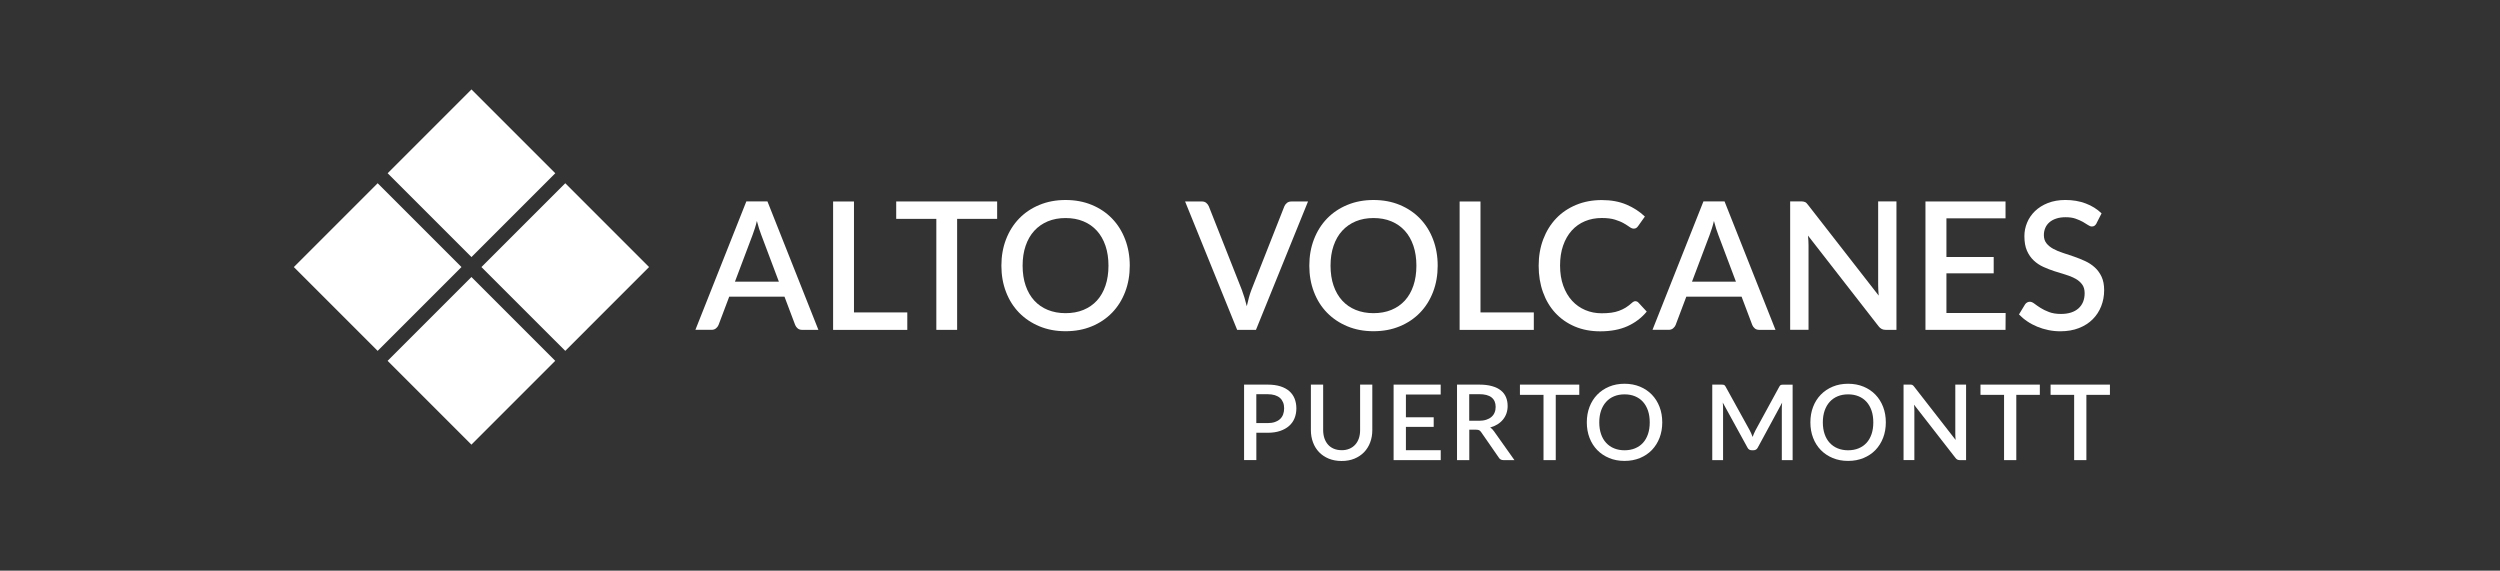 <?xml version="1.0" encoding="UTF-8"?>
<svg id="Capa_1" xmlns="http://www.w3.org/2000/svg" version="1.1" viewBox="0 0 700.9 160">
  <rect x="0" y="0" width="700.9" height="160" fill="#333333" stroke="none"/>
  <!-- Generator: Adobe Illustrator 29.5.0, SVG Export Plug-In . SVG Version: 2.1.0 Build 137)  -->
  <defs>
    <style>
      .st0 {
        fill: #fff;
      }
    </style>
  </defs>
  <g>
    <path class="st0" d="M229.44,92.48h-4.53c-.52,0-.93-.13-1.25-.39s-.56-.58-.72-.96l-3-7.95h-15.5l-3,7.95c-.13.33-.37.64-.7.92s-.75.42-1.25.42h-4.53l14.28-36h5.92l14.28,36h0ZM218.37,78.98l-4.95-13.15c-.4-1.02-.81-2.31-1.22-3.88-.18.78-.38,1.5-.6,2.16-.22.66-.42,1.24-.6,1.74l-4.95,13.12h12.33,0Z"/>
    <path class="st0" d="M254.37,87.59v4.9h-20.8v-36h5.85v31.1h14.95Z"/>
    <path class="st0" d="M279.56,61.36h-11.22v31.12h-5.83v-31.12h-11.25v-4.88h28.3v4.88Z"/>
    <path class="st0" d="M316.74,74.48c0,2.67-.43,5.12-1.3,7.38s-2.09,4.19-3.66,5.81-3.47,2.9-5.67,3.81c-2.21.92-4.66,1.38-7.36,1.38s-5.13-.46-7.34-1.38-4.1-2.19-5.69-3.81c-1.58-1.62-2.81-3.56-3.67-5.81-.87-2.25-1.3-4.71-1.3-7.38s.43-5.12,1.3-7.38c.87-2.25,2.09-4.19,3.67-5.83,1.58-1.63,3.48-2.91,5.69-3.82,2.21-.92,4.65-1.38,7.34-1.38s5.15.46,7.36,1.38c2.21.92,4.1,2.19,5.67,3.82,1.58,1.63,2.8,3.58,3.66,5.83s1.3,4.71,1.3,7.38ZM310.77,74.48c0-2.07-.28-3.92-.84-5.58-.56-1.65-1.36-3.05-2.4-4.2-1.04-1.15-2.3-2.03-3.79-2.65-1.48-.62-3.15-.92-5-.92s-3.49.31-4.97.92c-1.48.62-2.75,1.5-3.8,2.65s-1.86,2.55-2.42,4.2c-.57,1.65-.85,3.51-.85,5.58s.28,3.95.85,5.6,1.38,3.05,2.42,4.19,2.32,2.02,3.8,2.62,3.14.91,4.97.91,3.52-.3,5-.91,2.75-1.48,3.79-2.62,1.84-2.54,2.4-4.19.84-3.52.84-5.6Z"/>
    <path class="st0" d="M366.72,56.48l-14.6,36h-5.27l-14.6-36h4.67c.52,0,.93.13,1.25.39s.56.58.73.96l9.27,23.47c.5,1.32.96,2.83,1.38,4.55.18-.85.38-1.66.59-2.42.21-.77.44-1.47.69-2.12l9.25-23.47c.13-.33.37-.64.7-.93.33-.28.75-.42,1.25-.42h4.7-.01Z"/>
    <path class="st0" d="M403.07,74.48c0,2.67-.43,5.12-1.3,7.38s-2.09,4.19-3.66,5.81-3.47,2.9-5.67,3.81c-2.21.92-4.66,1.38-7.36,1.38s-5.13-.46-7.34-1.38-4.1-2.19-5.69-3.81c-1.58-1.62-2.81-3.56-3.67-5.81-.87-2.25-1.3-4.71-1.3-7.38s.43-5.12,1.3-7.38c.87-2.25,2.09-4.19,3.67-5.83,1.58-1.63,3.48-2.91,5.69-3.82,2.21-.92,4.65-1.38,7.34-1.38s5.15.46,7.36,1.38c2.21.92,4.1,2.19,5.67,3.82,1.58,1.63,2.8,3.58,3.66,5.83s1.3,4.71,1.3,7.38ZM397.1,74.48c0-2.07-.28-3.92-.84-5.58-.56-1.65-1.36-3.05-2.4-4.2-1.04-1.15-2.3-2.03-3.79-2.65-1.48-.62-3.15-.92-5-.92s-3.49.31-4.97.92c-1.48.62-2.75,1.5-3.8,2.65s-1.86,2.55-2.42,4.2c-.57,1.65-.85,3.51-.85,5.58s.28,3.95.85,5.6,1.38,3.05,2.42,4.19,2.32,2.02,3.8,2.62,3.14.91,4.97.91,3.52-.3,5-.91,2.75-1.48,3.79-2.62,1.84-2.54,2.4-4.19.84-3.52.84-5.6Z"/>
    <path class="st0" d="M430.02,87.59v4.9h-20.8v-36h5.85v31.1h14.95,0Z"/>
    <path class="st0" d="M458.53,84.46c.32,0,.59.12.82.38l2.33,2.52c-1.47,1.77-3.27,3.13-5.4,4.09-2.13.96-4.68,1.44-7.65,1.44-2.63,0-5.01-.45-7.14-1.36s-3.94-2.18-5.44-3.8-2.65-3.56-3.46-5.81-1.21-4.72-1.21-7.42.43-5.18,1.29-7.44c.86-2.26,2.07-4.2,3.62-5.83s3.43-2.89,5.6-3.79,4.57-1.35,7.19-1.35,4.9.42,6.89,1.26c1.99.84,3.72,1.96,5.19,3.36l-1.93,2.72c-.13.18-.29.34-.47.47s-.43.2-.75.2-.71-.15-1.14-.46-.97-.65-1.62-1.03-1.48-.72-2.47-1.03c-.99-.31-2.23-.46-3.71-.46-1.72,0-3.29.3-4.72.9-1.43.6-2.67,1.48-3.7,2.62-1.03,1.15-1.84,2.55-2.41,4.2-.58,1.65-.86,3.53-.86,5.62s.3,4,.9,5.66,1.42,3.06,2.47,4.2,2.28,2.01,3.7,2.61,2.94.9,4.58.9c1,0,1.9-.05,2.69-.16s1.52-.28,2.19-.53c.67-.24,1.3-.55,1.89-.91.59-.37,1.18-.82,1.76-1.35.33-.3.67-.45,1-.45l-.03.03Z"/>
    <path class="st0" d="M497.77,92.48h-4.53c-.52,0-.93-.13-1.25-.39s-.56-.58-.72-.96l-3-7.95h-15.5l-3,7.95c-.13.33-.37.64-.7.92-.33.28-.75.42-1.25.42h-4.53l14.28-36h5.92l14.28,36h0ZM486.69,78.98l-4.95-13.15c-.4-1.02-.81-2.31-1.22-3.88-.18.78-.38,1.5-.6,2.16-.22.66-.42,1.24-.6,1.74l-4.95,13.12h12.33,0Z"/>
    <path class="st0" d="M531.69,56.48v36h-2.98c-.45,0-.83-.08-1.15-.24-.32-.16-.62-.42-.9-.79l-19.77-25.4c.05.48.09.96.11,1.44.02.47.04.91.04,1.31v23.67h-5.15v-36h3.05c.25,0,.46,0,.64.04.17.02.34.07.49.14s.29.17.42.3.28.3.42.5l19.8,25.42c-.05-.52-.09-1.03-.11-1.53-.02-.5-.04-.97-.04-1.4v-23.48h5.12v.02Z"/>
    <path class="st0" d="M562.3,87.76l-.03,4.72h-22.45v-36h22.45v4.73h-16.57v10.85h13.25v4.58h-13.25v11.12h16.6Z"/>
    <path class="st0" d="M587.79,62.63c-.18.3-.38.52-.57.66-.2.14-.45.21-.75.21-.32,0-.67-.13-1.06-.4s-.88-.56-1.45-.89c-.58-.32-1.25-.62-2.04-.9-.78-.28-1.72-.41-2.8-.41-1,0-1.88.12-2.64.38-.76.25-1.4.6-1.91,1.05-.52.45-.9.98-1.16,1.59-.26.61-.39,1.27-.39,1.99,0,.92.24,1.68.72,2.29s1.12,1.13,1.91,1.56,1.7.81,2.71,1.14c1.02.32,2.05.67,3.11,1.04s2.1.78,3.11,1.25c1.02.47,1.92,1.06,2.71,1.78s1.43,1.59,1.91,2.62c.48,1.03.72,2.29.72,3.77,0,1.6-.28,3.1-.83,4.5s-1.35,2.62-2.39,3.66-2.32,1.86-3.85,2.46c-1.53.6-3.26.9-5.21.9-1.15,0-2.27-.11-3.36-.34-1.09-.22-2.13-.54-3.12-.95-.99-.41-1.92-.9-2.79-1.49-.87-.58-1.64-1.23-2.33-1.95l1.7-2.8c.15-.23.34-.42.58-.55.23-.13.49-.2.77-.2.38,0,.81.18,1.28.54.47.36,1.03.75,1.69,1.17s1.45.82,2.39,1.17c.93.36,2.05.54,3.35.54,2.12,0,3.75-.52,4.91-1.55,1.16-1.03,1.74-2.46,1.74-4.27,0-1.02-.24-1.85-.73-2.49-.48-.64-1.12-1.18-1.91-1.61s-1.7-.8-2.71-1.1-2.05-.62-3.1-.96-2.08-.74-3.1-1.2c-1.02-.46-1.92-1.06-2.71-1.8-.79-.74-1.43-1.66-1.91-2.75s-.72-2.45-.72-4.09c0-1.3.25-2.56.76-3.78.51-1.22,1.25-2.3,2.22-3.24.98-.94,2.18-1.7,3.61-2.26s3.07-.85,4.9-.85c2.07,0,3.96.32,5.69.97s3.21,1.58,4.46,2.78l-1.43,2.8h.02Z"/>
  </g>
  <g>
    <path class="st0" d="M355.38,107.83c1.38,0,2.58.16,3.59.48s1.85.78,2.51,1.36,1.15,1.28,1.48,2.1c.32.82.49,1.72.49,2.71s-.17,1.93-.51,2.77-.85,1.56-1.53,2.16c-.68.6-1.52,1.07-2.52,1.41-1,.34-2.17.51-3.51.51h-3.15v7.66h-3.44v-21.17h6.59ZM355.38,118.62c.76,0,1.44-.1,2.02-.29.58-.2,1.07-.47,1.46-.83.39-.36.68-.79.87-1.3s.29-1.08.29-1.71-.09-1.17-.29-1.66-.48-.91-.86-1.25c-.38-.34-.87-.6-1.45-.79-.58-.18-1.27-.27-2.05-.27h-3.15v8.1h3.16Z"/>
    <path class="st0" d="M376.14,126.22c.81,0,1.54-.14,2.18-.41.64-.27,1.19-.66,1.63-1.15s.79-1.08,1.02-1.77c.24-.69.35-1.46.35-2.3v-12.76h3.42v12.76c0,1.24-.2,2.4-.6,3.45-.4,1.06-.97,1.97-1.71,2.74-.75.77-1.65,1.37-2.71,1.81s-2.26.65-3.59.65-2.53-.22-3.59-.65c-1.06-.44-1.97-1.04-2.71-1.81s-1.32-1.68-1.71-2.74c-.4-1.06-.6-2.21-.6-3.45v-12.76h3.44v12.74c0,.84.12,1.61.35,2.3.24.69.57,1.28,1.01,1.78s.98.88,1.62,1.15c.64.27,1.37.41,2.18.41h.02Z"/>
    <path class="st0" d="M403.92,126.22v2.78h-13.21v-21.17h13.2v2.78h-9.75v6.38h7.79v2.69h-7.79v6.54h9.76,0Z"/>
    <path class="st0" d="M424.59,129h-3.07c-.61,0-1.05-.24-1.32-.71l-4.94-7.13c-.17-.25-.35-.42-.54-.53-.2-.11-.49-.16-.88-.16h-1.91v8.53h-3.44v-21.17h6.23c1.39,0,2.59.14,3.59.43,1,.28,1.83.69,2.48,1.21.65.52,1.12,1.15,1.43,1.89s.46,1.55.46,2.46c0,.74-.11,1.42-.33,2.06s-.54,1.21-.96,1.73c-.42.52-.93.97-1.54,1.35-.61.38-1.3.68-2.07.9.42.25.78.61,1.09,1.07l5.72,8.07h0ZM414.62,117.97c.78,0,1.47-.1,2.06-.29s1.08-.46,1.47-.8c.39-.34.69-.75.88-1.23.2-.47.29-1,.29-1.58,0-1.16-.38-2.04-1.15-2.65s-1.92-.91-3.47-.91h-2.79v7.45h2.71Z"/>
    <path class="st0" d="M442.77,110.7h-6.6v18.3h-3.43v-18.3h-6.61v-2.87h16.64v2.87h0Z"/>
    <path class="st0" d="M466.03,118.41c0,1.57-.25,3.01-.76,4.34-.51,1.32-1.23,2.46-2.15,3.42-.93.96-2.04,1.7-3.34,2.24-1.3.54-2.74.81-4.33.81s-3.02-.27-4.31-.81c-1.3-.54-2.41-1.29-3.34-2.24-.93-.96-1.65-2.09-2.16-3.42-.51-1.32-.76-2.77-.76-4.34s.25-3.01.76-4.34,1.23-2.46,2.16-3.42,2.05-1.71,3.34-2.25c1.3-.54,2.74-.81,4.31-.81s3.03.27,4.33.81,2.41,1.29,3.34,2.25,1.64,2.1,2.15,3.42c.51,1.32.76,2.77.76,4.34ZM462.52,118.41c0-1.21-.16-2.31-.49-3.28s-.8-1.79-1.41-2.47c-.61-.68-1.36-1.2-2.23-1.56-.87-.36-1.85-.54-2.94-.54s-2.05.18-2.92.54c-.87.36-1.62.88-2.23,1.56-.62.68-1.09,1.5-1.43,2.47-.33.97-.5,2.06-.5,3.28s.17,2.32.5,3.29.81,1.79,1.43,2.46,1.36,1.19,2.23,1.54c.87.36,1.85.54,2.92.54s2.07-.18,2.94-.54,1.61-.87,2.23-1.54c.61-.67,1.08-1.49,1.41-2.46.33-.97.49-2.07.49-3.29Z"/>
    <path class="st0" d="M502.58,107.83v21.17h-3.03v-14.51c0-.24,0-.49.02-.77s.04-.56.07-.84l-6.81,12.57c-.26.52-.67.78-1.22.78h-.49c-.56,0-.97-.26-1.22-.78l-6.91-12.6c.03.28.05.57.07.85s.02.55.02.79v14.51h-3.03v-21.17h2.57c.3,0,.54.03.71.08.17.05.32.22.46.49l6.79,12.3c.15.28.29.58.42.88.13.3.25.6.36.92.12-.31.24-.62.37-.93s.27-.61.42-.89l6.69-12.27c.14-.27.29-.44.46-.49.17-.05.4-.08.71-.08h2.57Z"/>
    <path class="st0" d="M528.71,118.41c0,1.57-.25,3.01-.76,4.34-.51,1.32-1.23,2.46-2.15,3.42-.93.96-2.04,1.7-3.34,2.24-1.3.54-2.74.81-4.33.81s-3.02-.27-4.31-.81c-1.3-.54-2.41-1.29-3.34-2.24-.93-.96-1.65-2.09-2.16-3.42-.51-1.32-.76-2.77-.76-4.34s.25-3.01.76-4.34,1.23-2.46,2.16-3.42,2.05-1.71,3.34-2.25c1.3-.54,2.74-.81,4.31-.81s3.03.27,4.33.81,2.41,1.29,3.34,2.25c.93.96,1.64,2.1,2.15,3.42s.76,2.77.76,4.34ZM525.2,118.41c0-1.21-.16-2.31-.49-3.28s-.8-1.79-1.41-2.47-1.36-1.2-2.23-1.56-1.85-.54-2.94-.54-2.05.18-2.92.54-1.62.88-2.23,1.56c-.62.68-1.09,1.5-1.43,2.47-.33.97-.5,2.06-.5,3.28s.17,2.32.5,3.29.81,1.79,1.43,2.46,1.36,1.19,2.23,1.54c.87.36,1.85.54,2.92.54s2.07-.18,2.94-.54,1.61-.87,2.23-1.54c.61-.67,1.08-1.49,1.41-2.46.33-.97.49-2.07.49-3.29Z"/>
    <path class="st0" d="M551.21,107.83v21.17h-1.75c-.26,0-.49-.05-.68-.14s-.36-.25-.53-.46l-11.63-14.94c.03.28.05.57.07.84s.02.54.02.77v13.92h-3.03v-21.17h1.79c.15,0,.27,0,.38.02.1.01.2.04.29.08s.17.1.25.18.16.18.25.29l11.64,14.95c-.03-.3-.05-.6-.07-.9s-.02-.57-.02-.82v-13.8h3.02Z"/>
    <path class="st0" d="M571.89,110.7h-6.6v18.3h-3.43v-18.3h-6.61v-2.87h16.64v2.87h0Z"/>
    <path class="st0" d="M591.54,110.7h-6.6v18.3h-3.43v-18.3h-6.61v-2.87h16.64v2.87h0Z"/>
  </g>
  <g>
    <polygon class="st0" points="158.48 98.37 134.97 74.87 158.48 51.37 181.97 74.87 158.48 98.37"/>
    <polygon class="st0" points="105.88 98.37 82.38 74.87 105.88 51.37 129.38 74.87 105.88 98.37"/>
    <polygon class="st0" points="132.18 72.07 108.68 48.57 132.18 25.07 155.68 48.57 132.18 72.07"/>
    <rect class="st0" x="115.56" y="84.55" width="33.23" height="33.23" transform="translate(-32.83 123.09) rotate(-45)"/>
  </g>
</svg>